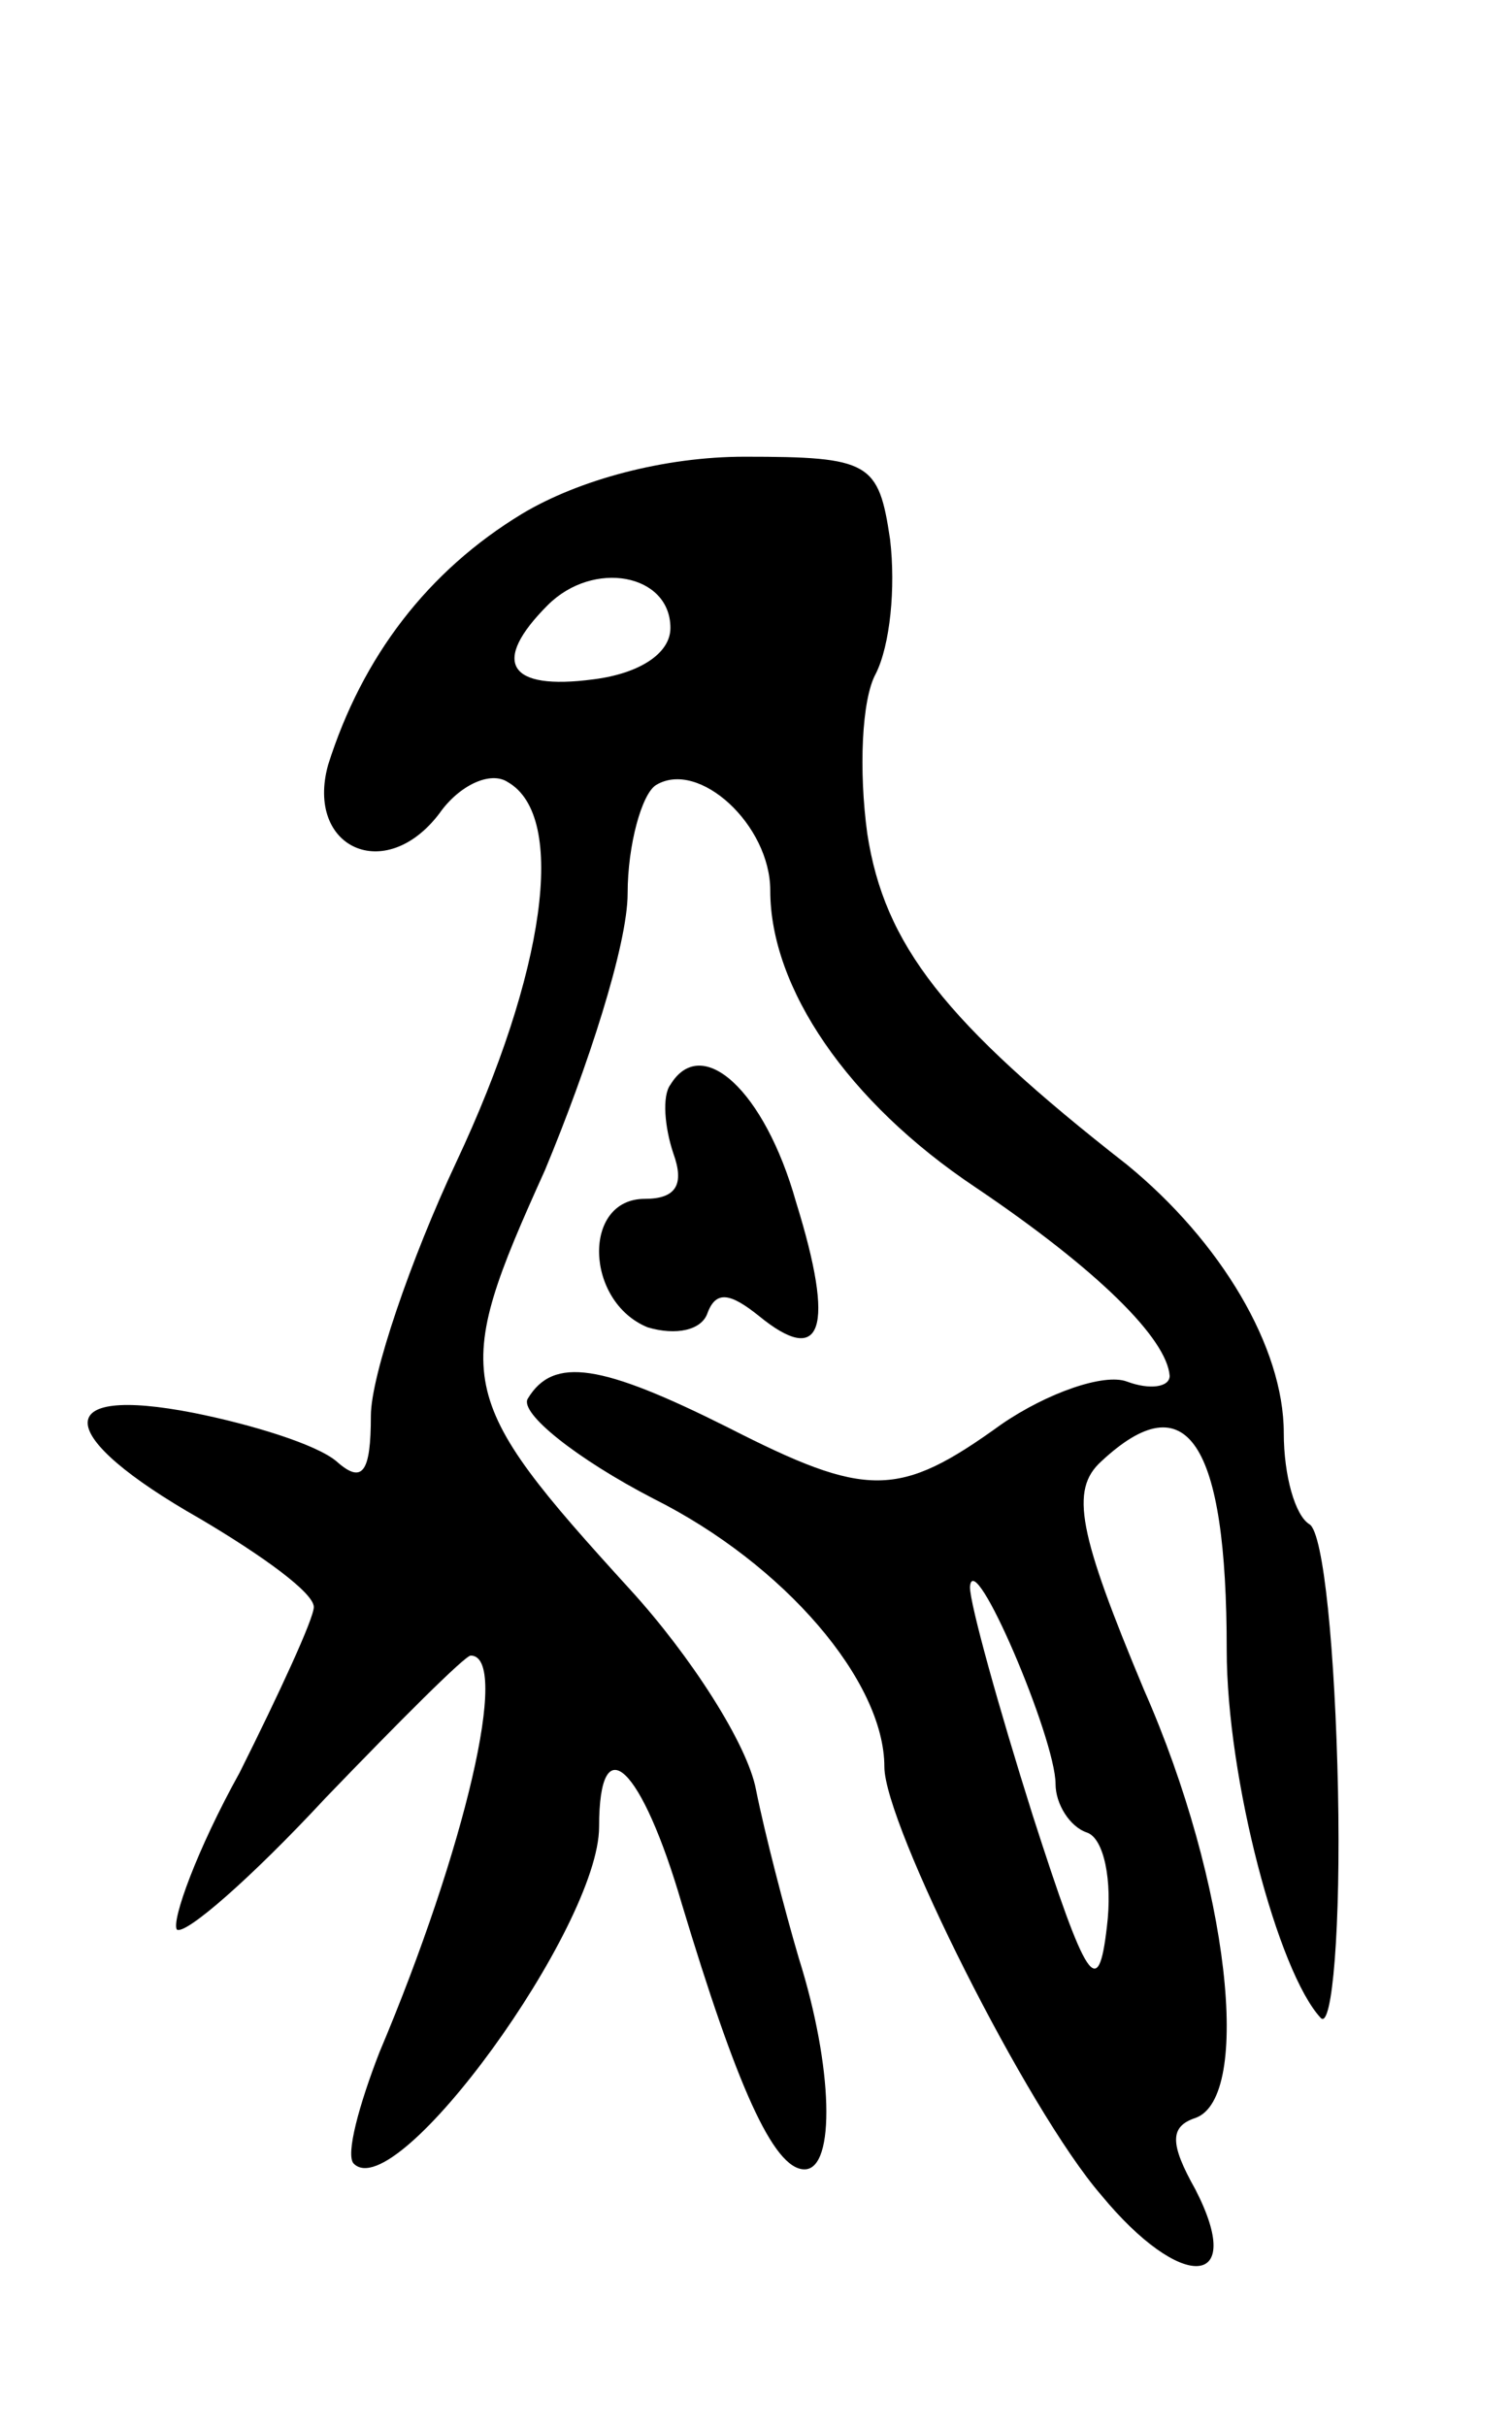 <svg version="1.0" xmlns="http://www.w3.org/2000/svg" width="53" height="85" viewBox="0 0 53 85" ><g transform="translate(0,85) scale(0.1,-0.1)" ><path d="M183 670 c-33 -20 -56 -50 -68 -88 -8 -29 20 -42 39 -17 7 10 18 15 24 11 21 -12 13 -67 -18 -133 -16 -34 -30 -75 -30 -89 0 -20 -3 -24 -12 -16 -7 6 -30 13 -50 17 -51 10 -49 -8 2 -37 22 -13 40 -26 40 -31 0 -4 -12 -30 -26 -58 -15 -27 -24 -52 -22 -55 3 -2 26 18 52 46 26 27 49 50 51 50 14 0 -2 -68 -32 -139 -7 -18 -12 -36 -9 -39 15 -15 86 83 86 118 0 36 15 21 29 -27 19 -63 32 -93 43 -93 11 0 10 36 -2 74 -5 17 -12 44 -15 59 -3 16 -23 47 -44 70 -62 68 -63 74 -30 147 15 36 29 79 29 97 0 17 5 35 10 38 15 9 40 -14 40 -37 0 -34 27 -74 72 -104 43 -29 67 -53 68 -66 0 -4 -7 -5 -15 -2 -8 3 -28 -4 -44 -15 -36 -26 -47 -26 -96 -1 -44 22 -61 25 -70 10 -3 -5 17 -21 44 -35 46 -23 81 -64 81 -94 0 -20 50 -120 76 -150 28 -34 51 -33 33 2 -9 16 -9 22 0 25 20 7 12 82 -18 150 -23 55 -26 70 -15 80 30 28 44 7 44 -66 0 -45 18 -113 33 -129 4 -4 7 32 6 80 -1 48 -5 90 -10 93 -5 3 -9 17 -9 32 0 30 -22 67 -55 94 -64 50 -85 77 -91 116 -3 22 -2 47 3 56 5 10 7 30 5 47 -4 27 -7 29 -51 29 -28 0 -58 -8 -78 -20z m52 -40 c0 -9 -11 -16 -27 -18 -30 -4 -36 6 -16 26 16 16 43 11 43 -8z m135 -405 c0 -7 5 -15 11 -17 6 -2 9 -17 7 -33 -3 -26 -7 -20 -26 39 -12 38 -22 74 -22 80 1 15 30 -53 30 -69z"/><path d="M235 470 c-3 -4 -2 -15 1 -24 4 -11 1 -16 -10 -16 -22 0 -21 -36 1 -45 10 -3 19 -1 21 5 3 8 8 7 18 -1 22 -18 27 -5 13 40 -11 39 -33 59 -44 41z"/></g></svg> 
